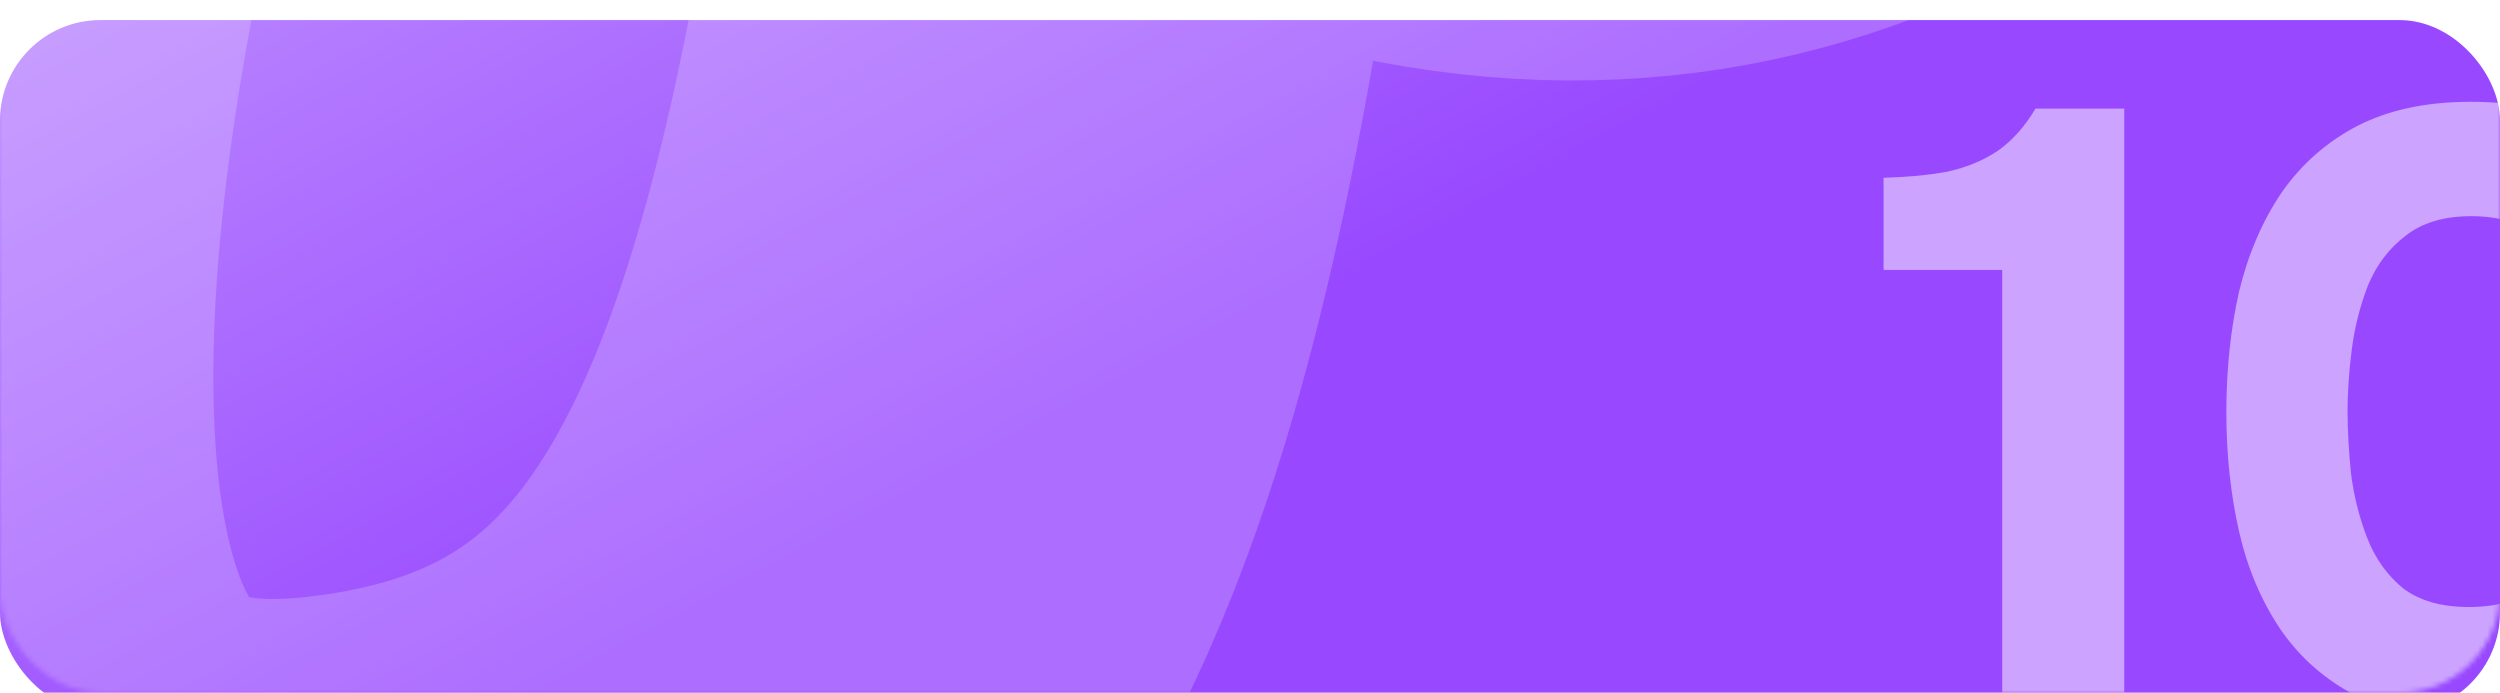 <?xml version="1.0" encoding="UTF-8"?> <svg xmlns="http://www.w3.org/2000/svg" width="498" height="138" viewBox="0 0 498 138" fill="none"><circle cx="453.5" cy="44.5" r="24.5" fill="white"></circle><g clip-path="url(#clip0_125_1018)"><path d="M464.349 41.959C464.95 44.203 464.872 46.576 464.125 48.777C463.378 50.977 461.995 52.907 460.152 54.322C458.308 55.736 456.087 56.573 453.768 56.725C451.449 56.877 449.137 56.337 447.124 55.176C445.111 54.014 443.488 52.281 442.461 50.196C441.433 48.112 441.047 45.77 441.35 43.466C441.653 41.163 442.633 39 444.165 37.253C445.697 35.505 447.713 34.252 449.958 33.65C450.15 33.599 450.355 33.626 450.527 33.725C450.699 33.825 450.825 33.988 450.877 34.18C450.928 34.373 450.901 34.577 450.802 34.749C450.702 34.922 450.538 35.047 450.346 35.099L449.92 35.222C447.807 35.884 445.961 37.215 444.665 39.02C443.282 40.946 442.611 43.293 442.765 45.658C442.92 48.023 443.891 50.262 445.512 51.991C447.133 53.721 449.304 54.834 451.654 55.142C454.005 55.449 456.389 54.931 458.4 53.676C460.411 52.421 461.925 50.506 462.682 48.26C463.439 46.014 463.392 43.574 462.551 41.358C461.709 39.141 460.125 37.285 458.068 36.108L457.695 35.895L457.694 36.323C457.693 36.367 457.696 36.411 457.701 36.455L457.703 36.473L458.484 39.389C458.535 39.581 458.508 39.786 458.409 39.958C458.309 40.13 458.146 40.256 457.953 40.307C457.761 40.359 457.557 40.332 457.384 40.233C457.212 40.133 457.086 39.969 457.035 39.777L456.258 36.879C456.07 36.175 456.169 35.424 456.533 34.793C456.898 34.161 457.499 33.7 458.203 33.511L461.101 32.735C461.293 32.683 461.498 32.71 461.67 32.81C461.842 32.909 461.968 33.073 462.019 33.265C462.071 33.457 462.044 33.662 461.944 33.834C461.845 34.007 461.681 34.132 461.489 34.184L458.944 34.866L459.415 35.171C461.689 36.649 463.376 38.866 464.196 41.439L464.349 41.959Z" fill="#FF702E" stroke="#FF702E" stroke-width="0.5"></path></g><g filter="url(#filter0_i_125_1018)"><rect width="498" height="138" rx="20" fill="url(#paint0_linear_125_1018)"></rect></g><mask id="mask0_125_1018" style="mask-type:alpha" maskUnits="userSpaceOnUse" x="0" y="0" width="498" height="138"><rect width="498" height="138" rx="20" fill="url(#paint1_linear_125_1018)"></rect></mask><g mask="url(#mask0_125_1018)"><path d="M398.84 142V53.77H375.21V35.41C379.857 35.297 384.05 34.9 387.79 34.22C391.53 33.427 394.873 32.067 397.82 30.14C400.767 28.1 403.317 25.267 405.47 21.64H423.15V142H398.84ZM491.77 143.36C482.93 143.36 475.45 141.773 469.33 138.6C463.21 135.427 458.224 131.063 454.37 125.51C450.517 119.843 447.74 113.327 446.04 105.96C444.34 98.48 443.49 90.547 443.49 82.16C443.49 73.547 444.34 65.5 446.04 58.02C447.854 50.54 450.687 43.967 454.54 38.3C458.507 32.633 463.55 28.213 469.67 25.04C475.904 21.867 483.384 20.28 492.11 20.28C501.177 20.28 508.77 21.923 514.89 25.21C521.124 28.497 526.11 33.087 529.85 38.98C533.704 44.76 536.424 51.333 538.01 58.7C539.71 66.067 540.56 73.773 540.56 81.82C540.56 90.093 539.71 97.913 538.01 105.28C536.31 112.647 533.59 119.22 529.85 125C526.11 130.667 521.124 135.143 514.89 138.43C508.657 141.717 500.95 143.36 491.77 143.36ZM491.77 120.92C497.324 120.92 501.687 119.673 504.86 117.18C508.147 114.573 510.584 111.23 512.17 107.15C513.87 103.07 514.947 98.82 515.4 94.4C515.967 89.867 516.25 85.673 516.25 81.82C516.25 78.193 515.967 74.17 515.4 69.75C514.947 65.217 513.927 60.967 512.34 57C510.754 52.92 508.374 49.577 505.2 46.97C502.027 44.363 497.72 43.06 492.28 43.06C486.84 43.06 482.477 44.363 479.19 46.97C475.904 49.463 473.41 52.75 471.71 56.83C470.124 60.91 469.047 65.16 468.48 69.58C467.914 74 467.63 78.08 467.63 81.82C467.63 85.56 467.857 89.697 468.31 94.23C468.877 98.763 469.954 103.07 471.54 107.15C473.127 111.23 475.507 114.573 478.68 117.18C481.967 119.673 486.33 120.92 491.77 120.92Z" fill="white" fill-opacity="0.5"></path><g filter="url(#filter1_i_125_1018)"><path d="M-446 -188.168C-412.769 -207.027 -273.238 -281.441 -269.738 -225.677C-265.363 -155.972 -304.147 -0.433 -211.922 41.89C-132.229 78.462 -43.994 -17.187 -3.158 -73.451C-24.305 5.11 -62.849 193.804 67.784 179.738C171.567 168.563 198.731 80.025 218.42 -89.08C405.62 25.636 485 -214.112 485 -266" stroke="white" stroke-opacity="0.2" stroke-width="135.559" stroke-linecap="round" stroke-linejoin="round"></path></g></g><defs><filter id="filter0_i_125_1018" x="0" y="0" width="498" height="142" filterUnits="userSpaceOnUse" color-interpolation-filters="sRGB"><feFlood flood-opacity="0" result="BackgroundImageFix"></feFlood><feBlend mode="normal" in="SourceGraphic" in2="BackgroundImageFix" result="shape"></feBlend><feColorMatrix in="SourceAlpha" type="matrix" values="0 0 0 0 0 0 0 0 0 0 0 0 0 0 0 0 0 0 127 0" result="hardAlpha"></feColorMatrix><feOffset dy="4"></feOffset><feGaussianBlur stdDeviation="10"></feGaussianBlur><feComposite in2="hardAlpha" operator="arithmetic" k2="-1" k3="1"></feComposite><feColorMatrix type="matrix" values="0 0 0 0 1 0 0 0 0 1 0 0 0 0 1 0 0 0 0.75 0"></feColorMatrix><feBlend mode="normal" in2="shape" result="effect1_innerShadow_125_1018"></feBlend></filter><filter id="filter1_i_125_1018" x="-513.791" y="-333.779" width="1066.57" height="588.636" filterUnits="userSpaceOnUse" color-interpolation-filters="sRGB"><feFlood flood-opacity="0" result="BackgroundImageFix"></feFlood><feBlend mode="normal" in="SourceGraphic" in2="BackgroundImageFix" result="shape"></feBlend><feColorMatrix in="SourceAlpha" type="matrix" values="0 0 0 0 0 0 0 0 0 0 0 0 0 0 0 0 0 0 127 0" result="hardAlpha"></feColorMatrix><feOffset dy="6.615"></feOffset><feGaussianBlur stdDeviation="16.536"></feGaussianBlur><feComposite in2="hardAlpha" operator="arithmetic" k2="-1" k3="1"></feComposite><feColorMatrix type="matrix" values="0 0 0 0 1 0 0 0 0 1 0 0 0 0 1 0 0 0 0.25 0"></feColorMatrix><feBlend mode="normal" in2="shape" result="effect1_innerShadow_125_1018"></feBlend></filter><linearGradient id="paint0_linear_125_1018" x1="223.5" y1="75.422" x2="132.63" y2="-93.511" gradientUnits="userSpaceOnUse"><stop stop-color="#9849FF"></stop><stop offset="1" stop-color="#BE8DFF"></stop></linearGradient><linearGradient id="paint1_linear_125_1018" x1="223.5" y1="75.422" x2="132.63" y2="-93.511" gradientUnits="userSpaceOnUse"><stop stop-color="#9849FF"></stop><stop offset="1" stop-color="#BE8DFF"></stop></linearGradient><clipPath id="clip0_125_1018"><rect width="24" height="24" fill="white" transform="translate(461.484 30.303) rotate(75)"></rect></clipPath></defs></svg> 